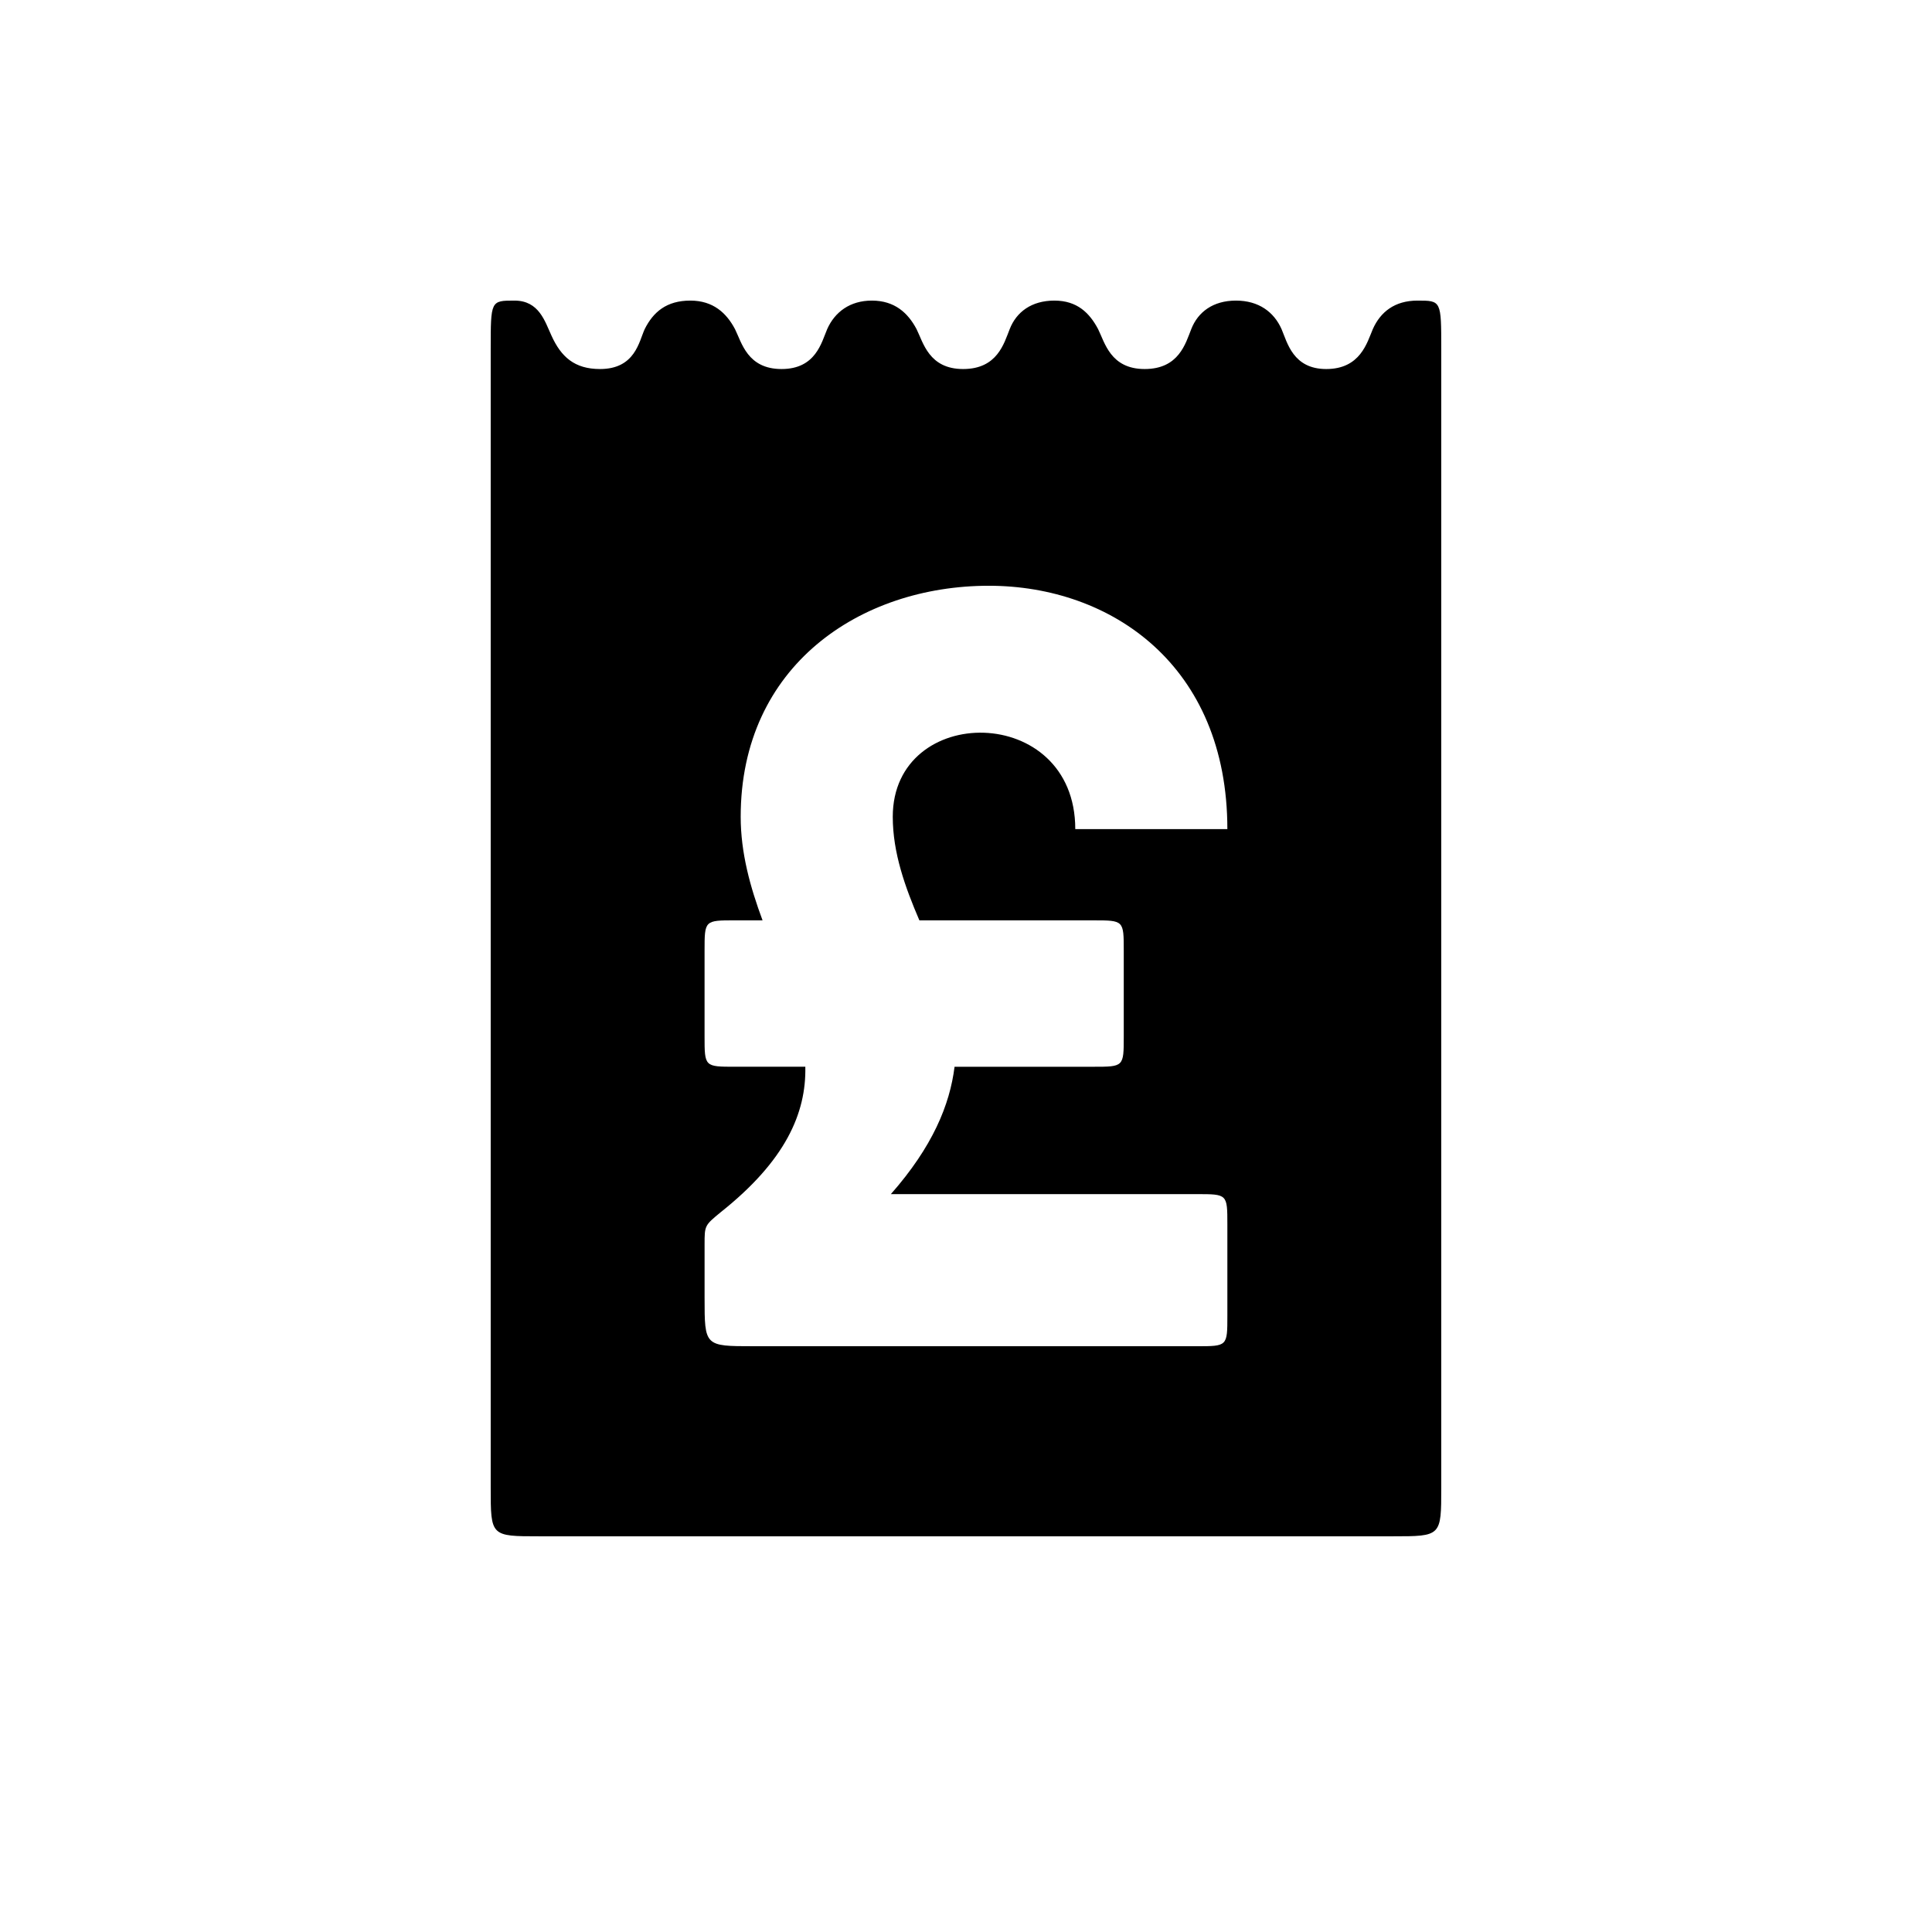 <?xml version="1.0" encoding="UTF-8"?>
<!-- Uploaded to: SVG Repo, www.svgrepo.com, Generator: SVG Repo Mixer Tools -->
<svg fill="#000000" width="800px" height="800px" version="1.1" viewBox="144 144 512 512" xmlns="http://www.w3.org/2000/svg">
 <path d="m519.65 223.66c-6.047 0-9.824 3.023-11.84 7.559-1.512 3.527-3.273 10.578-12.344 10.578-8.816 0-10.328-7.055-11.84-10.578-2.016-4.535-6.047-7.559-12.09-7.559-6.047 0-10.078 3.023-11.84 7.559-1.512 3.777-3.273 10.578-12.344 10.578-9.07 0-10.578-7.055-12.344-10.578-2.266-4.281-5.543-7.559-11.586-7.559-6.047 0-10.078 3.023-11.84 7.559-1.512 3.777-3.273 10.578-12.344 10.578-9.07 0-10.578-7.055-12.344-10.578-2.266-4.281-5.793-7.559-11.84-7.559-5.793 0-9.824 3.023-11.84 7.559-1.512 3.527-3.023 10.578-12.09 10.578-9.07 0-10.578-7.055-12.344-10.578-2.266-4.281-5.793-7.559-11.84-7.559-6.297 0-9.824 3.023-12.09 7.559-1.512 3.273-2.519 10.578-11.84 10.578-6.801 0-10.328-3.273-12.848-8.816-1.762-3.777-3.273-9.32-9.824-9.32-6.297 0-6.297 0-6.297 12.848v301.78c0 12.848 0 12.848 12.848 12.848h226.21c12.848 0 12.848 0 12.848-12.848v-301.78c0-12.848 0-12.848-6.297-12.848zm-176.08 277.1c-12.848 0-12.848 0-12.848-12.848v-14.105c0-5.039 0-5.039 4.281-8.566 17.129-13.602 22.672-26.199 22.418-38.543h-18.641c-8.062 0-8.062 0-8.062-8.062v-22.672c0-8.062 0-8.062 8.062-8.062h7.305c-3.273-8.816-5.793-17.887-5.793-27.457 0-40.055 31.738-61.211 65.746-61.211 32.496 0 63.227 21.16 63.227 64.488h-40.305c0-33.504-48.367-33.504-48.367-3.273 0 9.574 3.273 18.641 7.055 27.457h46.098c8.062 0 8.062 0 8.062 8.062v22.672c0 8.062 0 8.062-8.062 8.062h-36.777c-1.258 10.078-5.793 21.16-16.879 33.754h81.113c8.062 0 8.062 0 8.062 8.062v24.184c0 8.062 0 8.062-8.062 8.062z"/>
</svg>